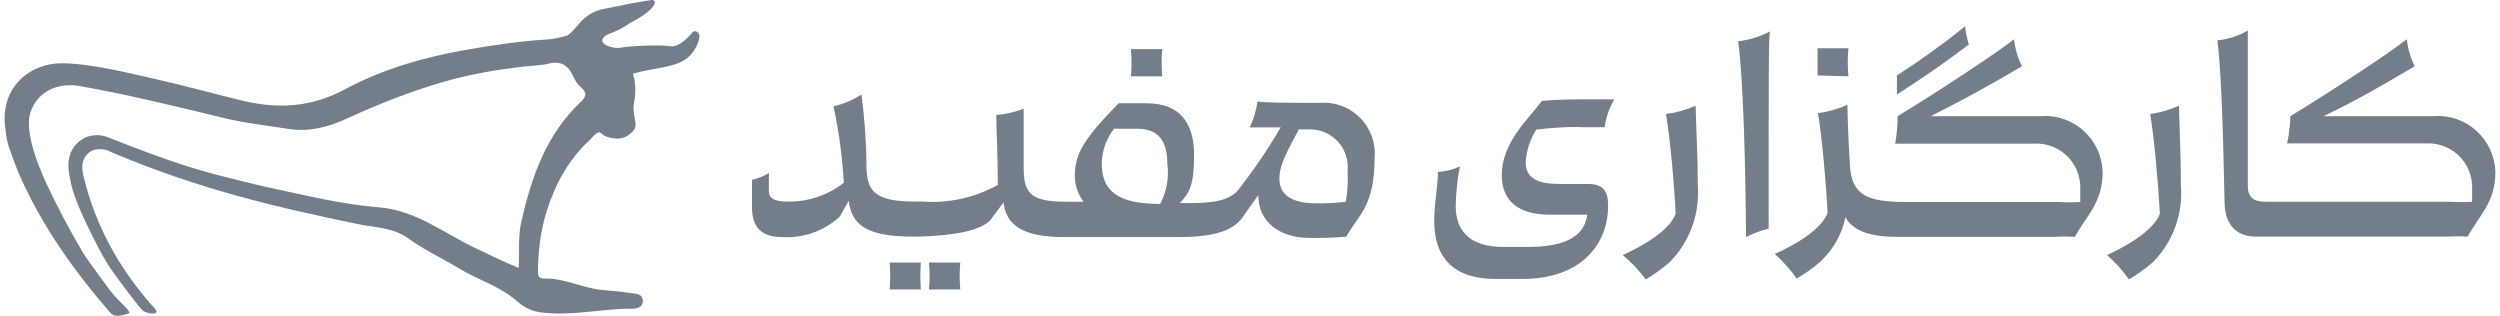 <svg width="190" height="24" viewBox="0 0 190 24" fill="none" xmlns="http://www.w3.org/2000/svg">
<path d="M52.957 2.406C52.957 2.406 52.721 2.266 52.544 2.561C52.544 2.561 51.649 3.644 50.945 3.515C50.238 3.386 48.001 3.482 47.202 3.619C46.402 3.751 45.47 3.257 45.86 2.871C45.86 2.871 45.849 2.731 46.579 2.458C47.308 2.189 47.791 1.798 47.791 1.798C47.791 1.798 48.897 1.257 49.46 0.693C50.024 0.129 49.626 0 49.626 0C49.626 0 49.342 -0.037 45.919 0.671C45.919 0.671 44.847 0.778 43.999 1.813C43.845 2.005 43.705 2.159 43.587 2.288C43.583 2.288 43.576 2.288 43.572 2.288C43.572 2.288 43.572 2.296 43.576 2.299C43.41 2.476 43.274 2.594 43.17 2.675C42.688 2.856 41.94 2.974 41.778 2.985C39.663 3.11 37.57 3.412 35.484 3.777C32.245 4.341 29.08 5.247 26.202 6.795C23.634 8.176 21.099 8.29 18.405 7.646C16.309 7.145 14.234 6.555 12.13 6.083C9.916 5.59 6.946 4.809 4.661 4.809C2.391 4.809 0.011 6.511 0.39 9.687C0.571 11.205 0.685 11.157 1.36 13.032C3.114 17.093 5.615 20.575 8.357 23.74C8.63 24.071 9.042 24.082 9.827 23.795C9.923 23.688 9.179 22.977 8.994 22.793C8.84 22.638 8.545 22.314 8.394 22.111C8.011 21.606 7.646 21.087 7.266 20.578C7.13 20.394 6.459 19.458 6.327 19.237C5.932 18.581 4.978 16.861 4.831 16.57C4.024 14.974 1.898 11.142 2.233 8.873C2.59 7.122 4.212 6.22 6.036 6.537C9.75 7.185 13.398 8.099 17.057 8.979C18.671 9.366 20.303 9.54 21.943 9.801C23.472 10.044 24.949 9.657 26.327 9.027C28.785 7.896 31.294 6.909 33.896 6.168C35.852 5.612 37.853 5.28 39.873 5.052C40.171 5.019 41.332 4.941 41.66 4.849C42.592 4.595 43.17 4.938 43.554 5.781C43.69 6.087 43.885 6.4 44.136 6.618C44.648 7.064 44.567 7.34 44.088 7.793C41.494 10.265 40.381 13.489 39.615 16.875C39.36 18.003 39.489 19.163 39.423 20.365C38.218 19.878 37.146 19.333 36.062 18.821C33.69 17.697 31.604 15.98 28.804 15.759C26 15.534 23.247 14.853 20.494 14.267C19.36 14.027 16.522 13.298 16.261 13.231C13.523 12.495 10.877 11.489 8.246 10.45C7.329 10.088 6.433 10.299 5.833 10.918C5.299 11.466 5.059 12.237 5.276 13.331C5.45 14.2 5.501 15.007 7.45 18.78C7.937 19.72 8.401 20.453 9.046 21.3C9.414 21.779 10.671 23.526 10.951 23.681C11.843 24.001 11.905 23.718 11.891 23.666C11.846 23.471 11.681 23.364 11.552 23.216C9.046 20.376 7.259 17.152 6.363 13.456C6.205 12.808 6.157 12.185 6.662 11.688C7.064 11.29 7.572 11.293 8.077 11.396C8.246 11.444 8.357 11.518 8.519 11.592C15.126 14.374 20.841 15.715 27.219 17.034C28.516 17.303 29.891 17.284 31.048 18.128C32.238 18.998 33.59 19.613 34.847 20.379C36.306 21.267 38.001 21.746 39.298 22.896C39.836 23.375 40.429 23.651 41.122 23.743C43.436 24.049 45.713 23.448 48.02 23.463C48.336 23.463 48.904 23.397 48.849 22.818C48.797 22.273 48.27 22.332 47.92 22.273C47.165 22.148 46.395 22.111 45.632 22.023C44.198 21.853 42.868 21.138 41.398 21.168C40.941 21.175 40.882 20.995 40.886 20.611C40.897 19.046 41.089 17.502 41.56 16.009C42.209 13.972 43.207 12.133 44.799 10.66C44.983 10.49 45.267 10.088 45.551 10.048C45.661 10.107 45.761 10.173 45.831 10.243C46.026 10.438 46.73 10.545 46.951 10.534C47.415 10.508 47.739 10.339 48.104 9.971C48.399 9.676 48.288 9.278 48.288 9.278C48.193 8.858 48.108 8.209 48.171 7.896C48.465 6.492 48.097 5.604 48.097 5.601C48.465 5.498 48.978 5.372 49.674 5.251C51.465 4.934 52.334 4.72 52.957 3.46C52.957 3.46 53.392 2.591 52.957 2.414V2.406Z" fill="#747D8A"/>
<path d="M140.483 5.8C140.412 5.091 140.412 4.376 140.483 3.667H138.133C138.133 4.317 138.133 5.333 138.133 5.733L140.483 5.8ZM149.35 2C147.692 3.338 145.961 4.584 144.167 5.733V7.183C146.45 5.7 147.617 4.9 149.633 3.383C149.491 2.933 149.396 2.47 149.35 2ZM163.417 8.667C163.733 10.533 164.05 14.233 164.15 16.25C163.633 17.583 161.55 18.733 160.133 19.383C160.759 19.933 161.318 20.554 161.8 21.233C162.45 20.852 163.064 20.411 163.633 19.917C164.382 19.155 164.958 18.241 165.323 17.238C165.688 16.235 165.834 15.165 165.75 14.1C165.75 12.15 165.633 9.45 165.6 8.033C164.906 8.347 164.171 8.56 163.417 8.667ZM185.083 8.833H176.583C179.333 7.517 181.333 6.317 183.517 5.033C183.197 4.391 182.994 3.697 182.917 2.983C181.65 3.983 177.633 6.65 174.067 8.833C174.053 9.529 173.97 10.221 173.817 10.9H184.35C184.797 10.873 185.246 10.936 185.668 11.087C186.09 11.237 186.478 11.47 186.807 11.774C187.137 12.077 187.403 12.444 187.587 12.852C187.772 13.261 187.873 13.702 187.883 14.15C187.883 14.533 187.883 14.983 187.883 15.333C187.328 15.369 186.772 15.369 186.217 15.333H172.15C171.283 15.333 170.833 14.983 170.833 14.15V2.317C170.125 2.732 169.334 2.988 168.517 3.067C168.75 4.733 168.933 8.533 169.067 15.333C169.067 17 169.9 17.983 171.45 17.983C183.567 17.983 182.483 17.983 186.05 17.983C186.544 17.95 187.039 17.95 187.533 17.983C188.467 16.317 189.65 15.367 189.65 13.067C189.633 12.482 189.499 11.907 189.257 11.375C189.014 10.843 188.667 10.365 188.237 9.969C187.807 9.573 187.302 9.267 186.752 9.069C186.201 8.871 185.617 8.785 185.033 8.817L185.083 8.833ZM155.233 8.833H146.733C149.617 7.383 151.483 6.317 153.667 5.033C153.347 4.391 153.144 3.697 153.067 2.983C151.8 3.983 147.783 6.65 144.217 8.833C144.218 9.532 144.157 10.229 144.033 10.917H154.55C154.999 10.887 155.449 10.949 155.873 11.098C156.297 11.247 156.687 11.481 157.018 11.784C157.35 12.088 157.617 12.456 157.803 12.865C157.989 13.274 158.09 13.717 158.1 14.167C158.1 14.55 158.1 15 158.1 15.35C157.545 15.386 156.988 15.386 156.433 15.35H144.817C141.917 15.35 140.733 14.817 140.6 12.617C140.5 11.2 140.433 9.533 140.4 7.967C139.691 8.288 138.939 8.501 138.167 8.6C138.483 10.467 138.8 14.167 138.9 16.183C138.383 17.517 136.3 18.667 134.883 19.3C135.505 19.86 136.064 20.486 136.55 21.167C137.204 20.791 137.818 20.35 138.383 19.85C139.333 18.957 139.985 17.793 140.25 16.517C140.833 17.533 142.083 18 144.2 18C153.717 18 152.633 18 156.2 18C156.694 17.967 157.19 17.967 157.683 18C158.617 16.333 159.8 15.383 159.8 13.083C159.785 12.497 159.653 11.92 159.412 11.386C159.17 10.852 158.824 10.372 158.393 9.975C157.963 9.577 157.457 9.269 156.906 9.07C156.354 8.872 155.769 8.785 155.183 8.817L155.233 8.833ZM120.117 9.667H121.95C122.058 8.921 122.307 8.203 122.684 7.55H120.65C119.784 7.55 118.367 7.55 117.184 7.667C116.1 9.117 114.134 10.85 114.134 13.3C114.134 15.267 115.384 16.317 117.8 16.317H120.634C120.4 18.15 118.634 18.767 116.1 18.767H114.284C111.65 18.767 110.634 17.517 110.634 15.65C110.654 14.643 110.76 13.639 110.95 12.65C110.426 12.893 109.86 13.034 109.284 13.067C109.284 14.133 109 15.417 109 16.833C109 19.567 110.484 21.2 113.634 21.2H115.684C120.317 21.2 122.217 18.417 122.217 15.65C122.217 14.483 121.834 13.983 120.667 13.983H118.55C116.884 13.983 115.95 13.567 115.95 12.317C116.01 11.441 116.285 10.594 116.75 9.85C117.85 9.713 118.958 9.646 120.067 9.65L120.117 9.667ZM132.75 18C133.277 17.723 133.837 17.516 134.417 17.383C134.417 5 134.417 2.883 134.517 2.383C133.767 2.785 132.946 3.04 132.1 3.133C132.334 4.733 132.634 9.367 132.7 17.983L132.75 18ZM126.617 8.667C126.934 10.533 127.267 14.233 127.35 16.25C126.85 17.583 124.75 18.733 123.334 19.383C123.983 19.934 124.57 20.554 125.084 21.233C125.729 20.852 126.337 20.411 126.9 19.917C127.65 19.156 128.229 18.243 128.597 17.239C128.965 16.236 129.114 15.166 129.034 14.1C129.034 12.15 128.9 9.45 128.867 8.033C128.152 8.355 127.394 8.568 126.617 8.667Z" fill="#747D8A"/>
<path d="M100.317 7.817C98.434 7.817 96.184 7.817 95.567 7.717C95.475 8.398 95.278 9.062 94.984 9.683C95.434 9.683 95.95 9.683 97.334 9.683C96.371 11.333 95.296 12.915 94.117 14.417C93.317 15.467 91.35 15.433 90.167 15.433H89.667C90.4 14.667 90.75 14.067 90.75 11.8C90.75 9.267 89.617 7.85 87.15 7.85H85.017C82.35 10.583 81.684 11.683 81.684 13.417C81.701 14.109 81.934 14.779 82.35 15.333H81.134C78.534 15.333 77.8 14.85 77.8 12.833C77.8 9.9 77.8 8.85 77.8 8.267C77.13 8.52 76.43 8.682 75.717 8.75C75.717 9.567 75.834 11.833 75.834 14.05C74.088 15.025 72.094 15.466 70.1 15.317H69.517C66.467 15.317 65.884 14.517 65.85 12.65C65.842 10.821 65.714 8.995 65.467 7.183C64.819 7.604 64.103 7.908 63.35 8.083C63.756 9.995 64.017 11.933 64.134 13.883C62.894 14.864 61.346 15.372 59.767 15.317C58.9 15.317 58.434 15.067 58.434 14.583V13.15C58.038 13.394 57.604 13.569 57.15 13.667C57.15 14.083 57.15 14.983 57.15 15.733C57.15 17.117 57.717 18.017 59.45 18.017C60.245 18.065 61.041 17.953 61.792 17.687C62.542 17.421 63.231 17.006 63.817 16.467C64.034 16.067 64.317 15.617 64.5 15.267C64.734 17.05 65.784 17.983 69.4 17.983H69.867C72.634 17.9 74.634 17.5 75.317 16.667C75.584 16.317 75.917 15.833 76.267 15.383C76.467 17.05 77.617 18.017 80.884 18.017H89.55C92.45 18.017 93.767 17.467 94.45 16.5C94.8 16.017 95.15 15.467 95.634 14.833C95.634 16.817 97.167 18.083 99.584 18.083C100.517 18.083 101.25 18.083 102.317 17.983C103.25 16.317 104.467 15.667 104.467 12.033C104.52 11.472 104.449 10.906 104.26 10.375C104.071 9.844 103.768 9.361 103.373 8.959C102.978 8.558 102.499 8.247 101.971 8.05C101.444 7.853 100.879 7.773 100.317 7.817ZM88.167 15.5C84.834 15.5 83.734 14.433 83.734 12.417C83.75 11.461 84.078 10.536 84.667 9.783H86.434C88.1 9.783 88.717 10.783 88.717 12.45C88.861 13.499 88.669 14.567 88.167 15.5ZM102.284 15.333C101.515 15.427 100.741 15.466 99.967 15.45C98.067 15.45 97.234 14.717 97.234 13.583C97.234 12.85 97.417 12.183 98.717 9.833H99.65C100.045 9.845 100.433 9.938 100.79 10.106C101.147 10.275 101.465 10.515 101.725 10.813C101.985 11.11 102.18 11.458 102.299 11.834C102.418 12.21 102.458 12.607 102.417 13C102.458 13.78 102.413 14.563 102.284 15.333ZM88.334 5.8C88.267 5.113 88.267 4.421 88.334 3.733H85.95C86.017 4.421 86.017 5.113 85.95 5.8H88.334ZM67.617 19.95C67.667 20.632 67.667 21.318 67.617 22H69.984C69.934 21.318 69.934 20.632 69.984 19.95H67.617ZM70.6 19.95C70.667 20.632 70.667 21.318 70.6 22H72.984C72.917 21.318 72.917 20.632 72.984 19.95H70.6Z" fill="#747D8A"/>
</svg>
